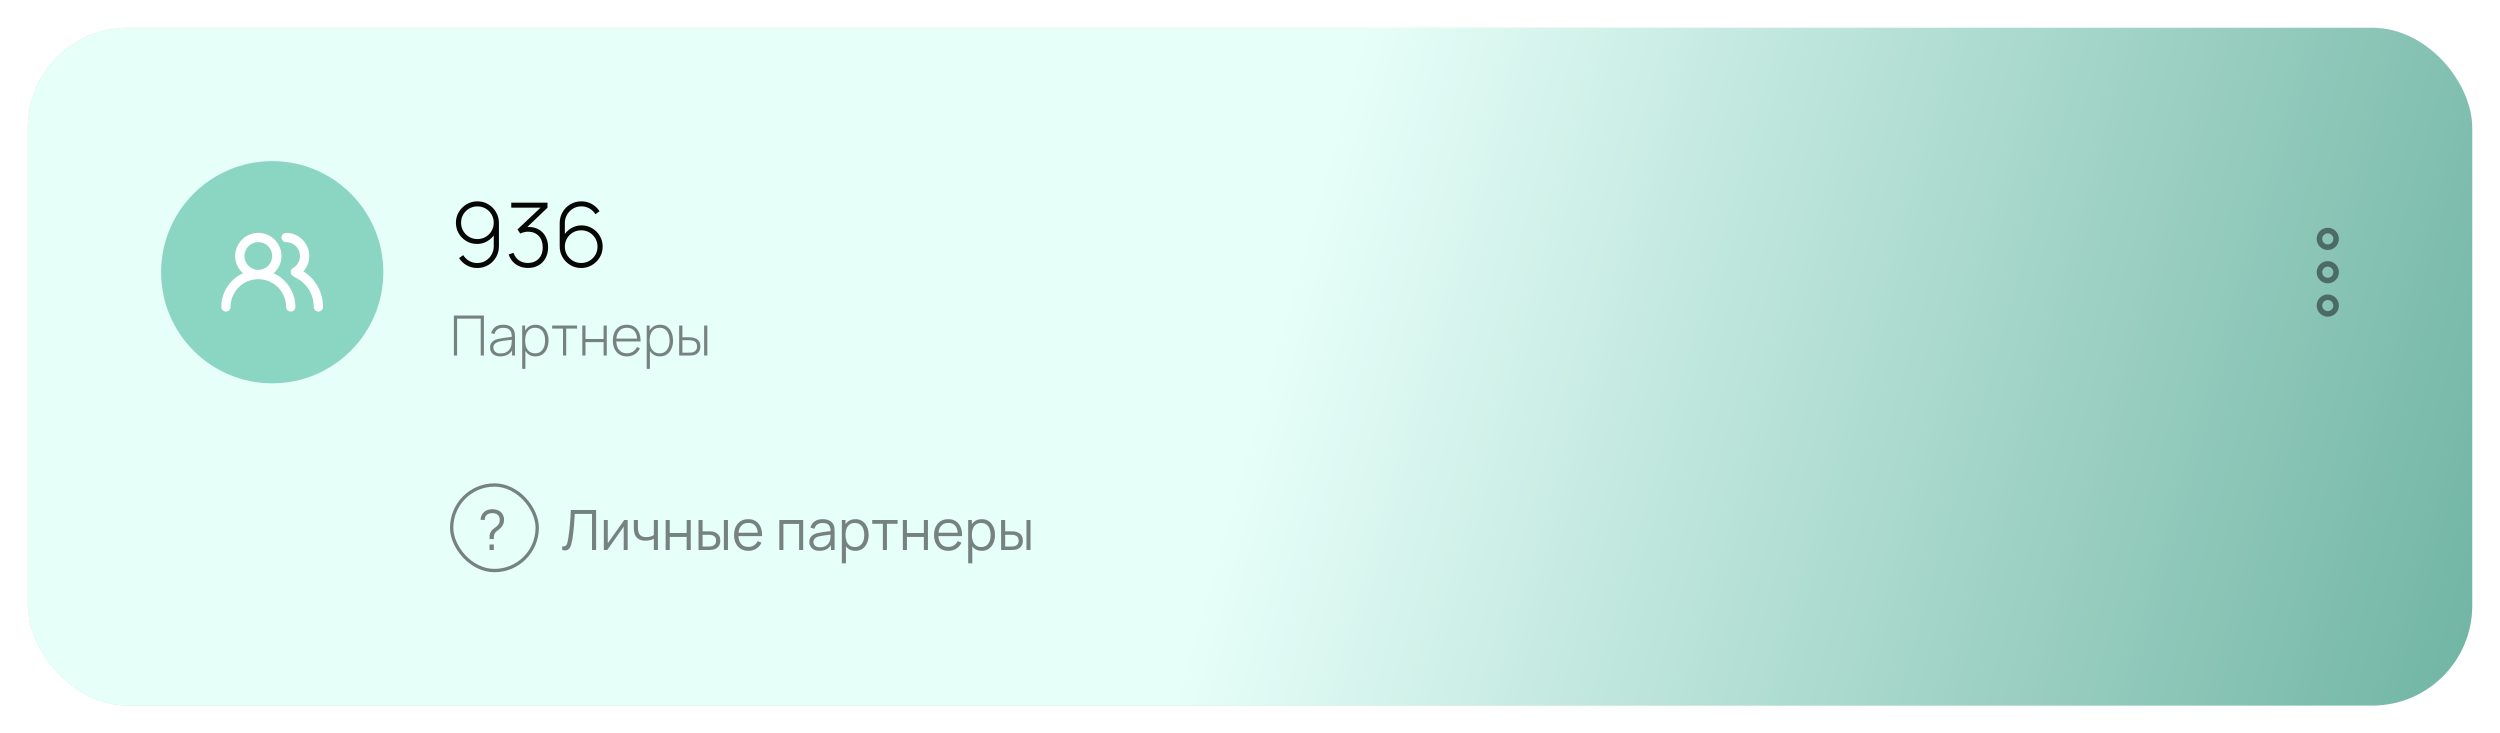 <?xml version="1.0" encoding="UTF-8"?>
<svg xmlns="http://www.w3.org/2000/svg" width="450" height="132" viewBox="0 0 450 132" fill="none"> <g filter="url(#filter0_f_109_198)"> <rect x="5" y="5" width="440" height="122" rx="18" fill="#BDE1D8"/> <rect x="5" y="5" width="440" height="122" rx="18" fill="url(#paint0_linear_109_198)"/> <rect x="3" y="3" width="444" height="126" rx="20" stroke="white" stroke-opacity="0.15" stroke-width="4"/> <circle cx="49" cy="49" r="20" fill="#8BD6C2"/> <path d="M49.25 49.183C49.695 48.798 50.051 48.322 50.296 47.788C50.54 47.253 50.667 46.671 50.667 46.083C50.667 44.978 50.228 43.919 49.446 43.137C48.665 42.356 47.605 41.917 46.5 41.917C45.395 41.917 44.335 42.356 43.554 43.137C42.772 43.919 42.333 44.978 42.333 46.083C42.333 46.671 42.46 47.253 42.704 47.788C42.949 48.322 43.305 48.798 43.75 49.183C42.584 49.712 41.594 50.565 40.899 51.641C40.205 52.716 39.835 53.969 39.833 55.25C39.833 55.471 39.921 55.683 40.078 55.839C40.234 55.996 40.446 56.083 40.667 56.083C40.888 56.083 41.1 55.996 41.256 55.839C41.412 55.683 41.5 55.471 41.5 55.25C41.5 53.924 42.027 52.652 42.965 51.715C43.902 50.777 45.174 50.25 46.5 50.25C47.826 50.25 49.098 50.777 50.036 51.715C50.973 52.652 51.5 53.924 51.5 55.25C51.5 55.471 51.588 55.683 51.744 55.839C51.9 55.996 52.112 56.083 52.333 56.083C52.554 56.083 52.766 55.996 52.923 55.839C53.079 55.683 53.167 55.471 53.167 55.25C53.166 53.969 52.795 52.716 52.101 51.641C51.406 50.565 50.417 49.712 49.25 49.183V49.183ZM46.5 48.583C46.006 48.583 45.522 48.437 45.111 48.162C44.7 47.887 44.38 47.497 44.19 47.04C44.001 46.583 43.952 46.081 44.048 45.596C44.145 45.111 44.383 44.665 44.732 44.316C45.082 43.966 45.527 43.728 46.012 43.631C46.497 43.535 47 43.584 47.457 43.774C47.914 43.963 48.304 44.283 48.579 44.694C48.853 45.106 49 45.589 49 46.083C49 46.746 48.737 47.382 48.268 47.851C47.799 48.32 47.163 48.583 46.5 48.583ZM54.617 48.85C55.15 48.249 55.498 47.508 55.62 46.714C55.741 45.92 55.631 45.108 55.301 44.375C54.972 43.642 54.438 43.021 53.764 42.584C53.089 42.148 52.303 41.916 51.5 41.917C51.279 41.917 51.067 42.005 50.911 42.161C50.755 42.317 50.667 42.529 50.667 42.75C50.667 42.971 50.755 43.183 50.911 43.339C51.067 43.496 51.279 43.583 51.5 43.583C52.163 43.583 52.799 43.847 53.268 44.316C53.737 44.784 54 45.42 54 46.083C53.999 46.521 53.883 46.951 53.663 47.33C53.444 47.708 53.129 48.023 52.75 48.242C52.627 48.313 52.523 48.415 52.45 48.537C52.377 48.66 52.337 48.799 52.333 48.942C52.33 49.083 52.362 49.223 52.428 49.349C52.494 49.474 52.59 49.581 52.708 49.658L53.033 49.875L53.142 49.933C54.146 50.41 54.994 51.163 55.584 52.105C56.175 53.047 56.484 54.138 56.475 55.25C56.475 55.471 56.563 55.683 56.719 55.839C56.875 55.996 57.087 56.083 57.308 56.083C57.529 56.083 57.741 55.996 57.898 55.839C58.054 55.683 58.142 55.471 58.142 55.25C58.148 53.971 57.828 52.712 57.211 51.592C56.594 50.472 55.701 49.528 54.617 48.85V48.85Z" fill="white"/> <path d="M85.936 36.24C86.651 36.24 87.299 36.416 87.88 36.768C88.467 37.115 88.933 37.584 89.28 38.176C89.632 38.768 89.808 39.427 89.808 40.152V44.304C89.808 45.045 89.635 45.712 89.288 46.304C88.941 46.896 88.472 47.368 87.88 47.72C87.288 48.067 86.627 48.24 85.896 48.24C85.213 48.24 84.584 48.08 84.008 47.76C83.437 47.44 82.979 47.005 82.632 46.456L83.376 45.92C83.632 46.341 83.984 46.685 84.432 46.952C84.88 47.213 85.368 47.344 85.896 47.344C86.467 47.344 86.976 47.205 87.424 46.928C87.872 46.651 88.224 46.285 88.48 45.832C88.741 45.379 88.872 44.888 88.872 44.36V41.648L89.152 41.968C88.816 42.544 88.36 43.013 87.784 43.376C87.213 43.733 86.579 43.912 85.88 43.912C85.171 43.912 84.528 43.741 83.952 43.4C83.376 43.059 82.917 42.6 82.576 42.024C82.235 41.443 82.064 40.797 82.064 40.088C82.064 39.379 82.24 38.733 82.592 38.152C82.944 37.571 83.411 37.107 83.992 36.76C84.579 36.413 85.227 36.24 85.936 36.24ZM85.936 37.152C85.392 37.152 84.896 37.283 84.448 37.544C84.005 37.805 83.651 38.16 83.384 38.608C83.123 39.051 82.992 39.544 82.992 40.088C82.992 40.632 83.123 41.128 83.384 41.576C83.651 42.019 84.005 42.373 84.448 42.64C84.896 42.901 85.392 43.032 85.936 43.032C86.48 43.032 86.973 42.901 87.416 42.64C87.864 42.373 88.219 42.019 88.48 41.576C88.741 41.128 88.872 40.632 88.872 40.088C88.872 39.544 88.741 39.051 88.48 38.608C88.219 38.16 87.864 37.805 87.416 37.544C86.973 37.283 86.48 37.152 85.936 37.152ZM95.066 48.232C94.501 48.232 93.983 48.136 93.514 47.944C93.044 47.747 92.642 47.467 92.306 47.104C91.97 46.736 91.722 46.299 91.562 45.792L92.434 45.512C92.647 46.12 92.989 46.579 93.458 46.888C93.927 47.197 94.46 47.347 95.058 47.336C95.612 47.32 96.085 47.195 96.474 46.96C96.868 46.725 97.17 46.4 97.378 45.984C97.586 45.568 97.69 45.077 97.69 44.512C97.69 43.659 97.447 42.979 96.962 42.472C96.477 41.96 95.831 41.704 95.026 41.704C94.812 41.704 94.581 41.736 94.33 41.8C94.079 41.859 93.85 41.939 93.642 42.04L93.146 41.304L97.818 36.888L98.018 37.384H92.026V36.48H98.546V37.392L94.378 41.376L94.362 40.936C95.189 40.787 95.924 40.845 96.57 41.112C97.221 41.373 97.73 41.8 98.098 42.392C98.471 42.984 98.658 43.691 98.658 44.512C98.658 45.259 98.503 45.912 98.194 46.472C97.89 47.027 97.469 47.459 96.93 47.768C96.391 48.077 95.77 48.232 95.066 48.232ZM104.617 48.24C103.902 48.24 103.252 48.067 102.665 47.72C102.078 47.368 101.612 46.899 101.265 46.312C100.918 45.72 100.745 45.061 100.745 44.336V40.176C100.745 39.44 100.918 38.776 101.265 38.184C101.612 37.587 102.078 37.115 102.665 36.768C103.257 36.416 103.921 36.24 104.657 36.24C105.34 36.24 105.966 36.403 106.537 36.728C107.113 37.048 107.572 37.48 107.913 38.024L107.177 38.56C106.916 38.133 106.564 37.792 106.121 37.536C105.678 37.275 105.19 37.144 104.657 37.144C104.086 37.144 103.577 37.283 103.129 37.56C102.681 37.837 102.326 38.203 102.065 38.656C101.804 39.104 101.673 39.592 101.673 40.12V42.832L101.401 42.512C101.737 41.936 102.19 41.469 102.761 41.112C103.337 40.749 103.974 40.568 104.673 40.568C105.377 40.568 106.017 40.741 106.593 41.088C107.174 41.429 107.633 41.891 107.969 42.472C108.31 43.048 108.481 43.688 108.481 44.392C108.481 45.101 108.305 45.747 107.953 46.328C107.606 46.909 107.14 47.373 106.553 47.72C105.966 48.067 105.321 48.24 104.617 48.24ZM104.617 47.336C105.161 47.336 105.654 47.205 106.097 46.944C106.545 46.677 106.9 46.323 107.161 45.88C107.422 45.432 107.553 44.936 107.553 44.392C107.553 43.848 107.422 43.355 107.161 42.912C106.9 42.464 106.545 42.109 106.097 41.848C105.654 41.587 105.161 41.456 104.617 41.456C104.073 41.456 103.577 41.587 103.129 41.848C102.686 42.109 102.332 42.464 102.065 42.912C101.804 43.355 101.673 43.848 101.673 44.392C101.673 44.936 101.804 45.432 102.065 45.88C102.332 46.323 102.686 46.677 103.129 46.944C103.577 47.205 104.073 47.336 104.617 47.336Z" fill="#060705"/> <path d="M81.7 64V56.8H87.105V64H86.53V57.36H82.275V64H81.7ZM90.067 64.15C89.65 64.15 89.303 64.077 89.027 63.93C88.753 63.783 88.548 63.59 88.412 63.35C88.275 63.107 88.207 62.843 88.207 62.56C88.207 62.253 88.27 61.997 88.397 61.79C88.527 61.583 88.698 61.417 88.912 61.29C89.128 61.163 89.367 61.068 89.627 61.005C89.923 60.938 90.243 60.882 90.587 60.835C90.93 60.785 91.257 60.742 91.567 60.705C91.88 60.668 92.135 60.637 92.332 60.61L92.122 60.735C92.135 60.152 92.025 59.718 91.792 59.435C91.562 59.148 91.155 59.005 90.572 59.005C90.162 59.005 89.823 59.098 89.557 59.285C89.293 59.468 89.108 59.753 89.002 60.14L88.412 59.975C88.535 59.485 88.783 59.108 89.157 58.845C89.53 58.582 90.008 58.45 90.592 58.45C91.088 58.45 91.505 58.547 91.842 58.74C92.182 58.933 92.418 59.205 92.552 59.555C92.608 59.698 92.647 59.867 92.667 60.06C92.687 60.25 92.697 60.442 92.697 60.635V64H92.172V62.58L92.367 62.63C92.203 63.117 91.918 63.492 91.512 63.755C91.105 64.018 90.623 64.15 90.067 64.15ZM90.097 63.62C90.463 63.62 90.785 63.555 91.062 63.425C91.338 63.292 91.562 63.107 91.732 62.87C91.905 62.63 92.015 62.348 92.062 62.025C92.095 61.845 92.113 61.65 92.117 61.44C92.12 61.23 92.122 61.075 92.122 60.975L92.372 61.135C92.155 61.162 91.895 61.19 91.592 61.22C91.292 61.25 90.985 61.287 90.672 61.33C90.358 61.373 90.075 61.428 89.822 61.495C89.665 61.538 89.507 61.602 89.347 61.685C89.19 61.765 89.058 61.877 88.952 62.02C88.848 62.163 88.797 62.345 88.797 62.565C88.797 62.728 88.837 62.892 88.917 63.055C89 63.218 89.137 63.353 89.327 63.46C89.517 63.567 89.773 63.62 90.097 63.62ZM96.36 64.15C95.873 64.15 95.462 64.023 95.125 63.77C94.788 63.517 94.532 63.175 94.355 62.745C94.178 62.315 94.09 61.83 94.09 61.29C94.09 60.747 94.178 60.262 94.355 59.835C94.532 59.405 94.793 59.067 95.14 58.82C95.487 58.573 95.912 58.45 96.415 58.45C96.905 58.45 97.323 58.575 97.67 58.825C98.017 59.075 98.28 59.415 98.46 59.845C98.643 60.275 98.735 60.757 98.735 61.29C98.735 61.83 98.642 62.317 98.455 62.75C98.272 63.18 98.003 63.522 97.65 63.775C97.3 64.025 96.87 64.15 96.36 64.15ZM93.995 66.4V58.6H94.52V62.76H94.57V66.4H93.995ZM96.325 63.6C96.722 63.6 97.052 63.498 97.315 63.295C97.582 63.092 97.782 62.817 97.915 62.47C98.052 62.12 98.12 61.727 98.12 61.29C98.12 60.857 98.053 60.468 97.92 60.125C97.79 59.778 97.592 59.505 97.325 59.305C97.062 59.102 96.725 59 96.315 59C95.918 59 95.587 59.098 95.32 59.295C95.053 59.488 94.853 59.758 94.72 60.105C94.587 60.452 94.52 60.847 94.52 61.29C94.52 61.73 94.585 62.125 94.715 62.475C94.848 62.822 95.048 63.097 95.315 63.3C95.585 63.5 95.922 63.6 96.325 63.6ZM101.34 64V59.15H99.385V58.6H103.87V59.15H101.915V64H101.34ZM104.815 64V58.6H105.39V61.02H108.645V58.6H109.22V64H108.645V61.58H105.39V64H104.815ZM112.841 64.15C112.324 64.15 111.878 64.035 111.501 63.805C111.124 63.572 110.833 63.243 110.626 62.82C110.419 62.393 110.316 61.89 110.316 61.31C110.316 60.72 110.418 60.212 110.621 59.785C110.828 59.355 111.118 59.025 111.491 58.795C111.868 58.565 112.314 58.45 112.831 58.45C113.354 58.45 113.801 58.57 114.171 58.81C114.544 59.047 114.828 59.39 115.021 59.84C115.218 60.29 115.311 60.832 115.301 61.465H114.701V61.265C114.684 60.525 114.518 59.962 114.201 59.575C113.884 59.188 113.431 58.995 112.841 58.995C112.231 58.995 111.759 59.197 111.426 59.6C111.096 60 110.931 60.567 110.931 61.3C110.931 62.027 111.096 62.59 111.426 62.99C111.759 63.39 112.228 63.59 112.831 63.59C113.248 63.59 113.611 63.493 113.921 63.3C114.234 63.103 114.483 62.823 114.666 62.46L115.186 62.69C114.969 63.157 114.656 63.517 114.246 63.77C113.836 64.023 113.368 64.15 112.841 64.15ZM110.711 61.465V60.945H114.976V61.465H110.711ZM118.772 64.15C118.285 64.15 117.874 64.023 117.537 63.77C117.2 63.517 116.944 63.175 116.767 62.745C116.59 62.315 116.502 61.83 116.502 61.29C116.502 60.747 116.59 60.262 116.767 59.835C116.944 59.405 117.205 59.067 117.552 58.82C117.899 58.573 118.324 58.45 118.827 58.45C119.317 58.45 119.735 58.575 120.082 58.825C120.429 59.075 120.692 59.415 120.872 59.845C121.055 60.275 121.147 60.757 121.147 61.29C121.147 61.83 121.054 62.317 120.867 62.75C120.684 63.18 120.415 63.522 120.062 63.775C119.712 64.025 119.282 64.15 118.772 64.15ZM116.407 66.4V58.6H116.932V62.76H116.982V66.4H116.407ZM118.737 63.6C119.134 63.6 119.464 63.498 119.727 63.295C119.994 63.092 120.194 62.817 120.327 62.47C120.464 62.12 120.532 61.727 120.532 61.29C120.532 60.857 120.465 60.468 120.332 60.125C120.202 59.778 120.004 59.505 119.737 59.305C119.474 59.102 119.137 59 118.727 59C118.33 59 117.999 59.098 117.732 59.295C117.465 59.488 117.265 59.758 117.132 60.105C116.999 60.452 116.932 60.847 116.932 61.29C116.932 61.73 116.997 62.125 117.127 62.475C117.26 62.822 117.46 63.097 117.727 63.3C117.997 63.5 118.334 63.6 118.737 63.6ZM122.252 64L122.247 58.6H122.832V60.71H123.877C124.037 60.71 124.185 60.713 124.322 60.72C124.462 60.727 124.59 60.742 124.707 60.765C124.96 60.812 125.189 60.895 125.392 61.015C125.599 61.135 125.762 61.303 125.882 61.52C126.005 61.737 126.067 62.015 126.067 62.355C126.067 62.812 125.949 63.17 125.712 63.43C125.475 63.69 125.189 63.857 124.852 63.93C124.712 63.96 124.567 63.98 124.417 63.99C124.27 63.997 124.119 64 123.962 64H122.252ZM122.832 63.475H123.887C124.01 63.475 124.15 63.472 124.307 63.465C124.464 63.458 124.6 63.44 124.717 63.41C124.904 63.353 125.074 63.248 125.227 63.095C125.384 62.942 125.462 62.695 125.462 62.355C125.462 62.022 125.387 61.775 125.237 61.615C125.09 61.452 124.89 61.345 124.637 61.295C124.524 61.268 124.4 61.252 124.267 61.245C124.137 61.238 124.01 61.235 123.887 61.235H122.832V63.475ZM126.742 64V58.6H127.317V64H126.742Z" fill="#060705" fill-opacity="0.5"/> <circle cx="419" cy="43" r="1.5" stroke="#101218" stroke-opacity="0.5"/> <circle cx="419" cy="49" r="1.5" stroke="#101218" stroke-opacity="0.5"/> <circle cx="419" cy="55" r="1.5" stroke="#101218" stroke-opacity="0.5"/> <rect x="81.3" y="87.3" width="15.4" height="15.4" rx="7.7" stroke="#060705" stroke-opacity="0.5" stroke-width="0.6"/> <path d="M88.11 97.035C88.11 96.775 88.122 96.547 88.145 96.35C88.172 96.15 88.238 95.95 88.345 95.75C88.445 95.56 88.568 95.403 88.715 95.28C88.862 95.153 89.015 95.035 89.175 94.925C89.335 94.812 89.487 94.678 89.63 94.525C89.76 94.375 89.847 94.223 89.89 94.07C89.933 93.917 89.955 93.755 89.955 93.585C89.955 93.415 89.933 93.263 89.89 93.13C89.85 92.997 89.787 92.882 89.7 92.785C89.567 92.622 89.403 92.51 89.21 92.45C89.017 92.39 88.815 92.36 88.605 92.36C88.398 92.36 88.205 92.39 88.025 92.45C87.848 92.507 87.702 92.595 87.585 92.715C87.472 92.822 87.388 92.95 87.335 93.1C87.285 93.25 87.26 93.408 87.26 93.575H86.5C86.513 93.312 86.57 93.055 86.67 92.805C86.773 92.552 86.923 92.34 87.12 92.17C87.317 91.99 87.545 91.86 87.805 91.78C88.068 91.697 88.333 91.655 88.6 91.655C88.927 91.655 89.237 91.705 89.53 91.805C89.823 91.902 90.07 92.065 90.27 92.295C90.43 92.465 90.547 92.66 90.62 92.88C90.697 93.097 90.735 93.328 90.735 93.575C90.735 93.852 90.683 94.112 90.58 94.355C90.477 94.598 90.332 94.815 90.145 95.005C90.032 95.128 89.903 95.243 89.76 95.35C89.617 95.453 89.478 95.562 89.345 95.675C89.215 95.785 89.115 95.905 89.045 96.035C88.958 96.195 88.91 96.347 88.9 96.49C88.893 96.633 88.89 96.815 88.89 97.035H88.11ZM88.115 99V98.02H88.89V99H88.115Z" fill="#060705" fill-opacity="0.5"/> <path d="M101.2 99V98.345C101.383 98.362 101.535 98.355 101.655 98.325C101.775 98.292 101.872 98.218 101.945 98.105C102.022 97.992 102.088 97.823 102.145 97.6C102.202 97.373 102.258 97.078 102.315 96.715C102.378 96.322 102.432 95.93 102.475 95.54C102.522 95.15 102.562 94.755 102.595 94.355C102.632 93.952 102.662 93.538 102.685 93.115C102.708 92.692 102.73 92.253 102.75 91.8H107.295V99H106.56V92.505H103.46C103.437 92.848 103.413 93.2 103.39 93.56C103.37 93.92 103.343 94.288 103.31 94.665C103.28 95.042 103.242 95.43 103.195 95.83C103.152 96.227 103.097 96.637 103.03 97.06C102.977 97.38 102.913 97.677 102.84 97.95C102.77 98.223 102.67 98.453 102.54 98.64C102.413 98.827 102.242 98.955 102.025 99.025C101.812 99.095 101.537 99.087 101.2 99ZM112.982 93.6V99H112.267V94.795L109.307 99H108.687V93.6H109.402V97.77L112.367 93.6H112.982ZM117.691 99V96.99C117.511 97.08 117.289 97.158 117.026 97.225C116.762 97.292 116.479 97.325 116.176 97.325C115.629 97.325 115.186 97.203 114.846 96.96C114.506 96.717 114.284 96.365 114.181 95.905C114.147 95.768 114.124 95.623 114.111 95.47C114.101 95.317 114.094 95.178 114.091 95.055C114.087 94.932 114.086 94.843 114.086 94.79V93.6H114.826V94.79C114.826 94.9 114.829 95.025 114.836 95.165C114.842 95.305 114.857 95.442 114.881 95.575C114.947 95.938 115.097 96.213 115.331 96.4C115.567 96.587 115.899 96.68 116.326 96.68C116.592 96.68 116.844 96.647 117.081 96.58C117.321 96.51 117.524 96.417 117.691 96.3V93.6H118.426V99H117.691ZM119.82 99V93.6H120.555V95.945H123.6V93.6H124.335V99H123.6V96.65H120.555V99H119.82ZM125.738 99L125.728 93.6H126.468V95.635H127.408C127.565 95.635 127.718 95.638 127.868 95.645C128.018 95.652 128.153 95.665 128.273 95.685C128.54 95.738 128.777 95.828 128.983 95.955C129.19 96.082 129.353 96.257 129.473 96.48C129.593 96.7 129.653 96.978 129.653 97.315C129.653 97.778 129.533 98.143 129.293 98.41C129.053 98.677 128.752 98.85 128.388 98.93C128.252 98.96 128.103 98.98 127.943 98.99C127.783 98.997 127.627 99 127.473 99H125.738ZM126.468 98.37H127.443C127.553 98.37 127.678 98.367 127.818 98.36C127.958 98.353 128.082 98.335 128.188 98.305C128.368 98.255 128.53 98.155 128.673 98.005C128.82 97.852 128.893 97.622 128.893 97.315C128.893 97.012 128.823 96.783 128.683 96.63C128.543 96.473 128.357 96.37 128.123 96.32C128.017 96.297 127.903 96.282 127.783 96.275C127.667 96.268 127.553 96.265 127.443 96.265H126.468V98.37ZM130.298 99V93.6H131.033V99H130.298ZM134.717 99.15C134.191 99.15 133.734 99.033 133.347 98.8C132.964 98.567 132.666 98.238 132.452 97.815C132.239 97.392 132.132 96.895 132.132 96.325C132.132 95.735 132.237 95.225 132.447 94.795C132.657 94.365 132.952 94.033 133.332 93.8C133.716 93.567 134.167 93.45 134.687 93.45C135.221 93.45 135.676 93.573 136.052 93.82C136.429 94.063 136.714 94.413 136.907 94.87C137.101 95.327 137.189 95.872 137.172 96.505H136.422V96.245C136.409 95.545 136.257 95.017 135.967 94.66C135.681 94.303 135.261 94.125 134.707 94.125C134.127 94.125 133.682 94.313 133.372 94.69C133.066 95.067 132.912 95.603 132.912 96.3C132.912 96.98 133.066 97.508 133.372 97.885C133.682 98.258 134.121 98.445 134.687 98.445C135.074 98.445 135.411 98.357 135.697 98.18C135.987 98 136.216 97.742 136.382 97.405L137.067 97.67C136.854 98.14 136.539 98.505 136.122 98.765C135.709 99.022 135.241 99.15 134.717 99.15ZM132.652 96.505V95.89H136.777V96.505H132.652ZM140.279 99V93.6H144.574V99H143.839V94.305H141.014V99H140.279ZM147.522 99.15C147.116 99.15 146.774 99.077 146.497 98.93C146.224 98.783 146.019 98.588 145.882 98.345C145.746 98.102 145.677 97.837 145.677 97.55C145.677 97.257 145.736 97.007 145.852 96.8C145.972 96.59 146.134 96.418 146.337 96.285C146.544 96.152 146.782 96.05 147.052 95.98C147.326 95.913 147.627 95.855 147.957 95.805C148.291 95.752 148.616 95.707 148.932 95.67C149.252 95.63 149.532 95.592 149.772 95.555L149.512 95.715C149.522 95.182 149.419 94.787 149.202 94.53C148.986 94.273 148.609 94.145 148.072 94.145C147.702 94.145 147.389 94.228 147.132 94.395C146.879 94.562 146.701 94.825 146.597 95.185L145.882 94.975C146.006 94.492 146.254 94.117 146.627 93.85C147.001 93.583 147.486 93.45 148.082 93.45C148.576 93.45 148.994 93.543 149.337 93.73C149.684 93.913 149.929 94.18 150.072 94.53C150.139 94.687 150.182 94.862 150.202 95.055C150.222 95.248 150.232 95.445 150.232 95.645V99H149.577V97.645L149.767 97.725C149.584 98.188 149.299 98.542 148.912 98.785C148.526 99.028 148.062 99.15 147.522 99.15ZM147.607 98.515C147.951 98.515 148.251 98.453 148.507 98.33C148.764 98.207 148.971 98.038 149.127 97.825C149.284 97.608 149.386 97.365 149.432 97.095C149.472 96.922 149.494 96.732 149.497 96.525C149.501 96.315 149.502 96.158 149.502 96.055L149.782 96.2C149.532 96.233 149.261 96.267 148.967 96.3C148.677 96.333 148.391 96.372 148.107 96.415C147.827 96.458 147.574 96.51 147.347 96.57C147.194 96.613 147.046 96.675 146.902 96.755C146.759 96.832 146.641 96.935 146.547 97.065C146.457 97.195 146.412 97.357 146.412 97.55C146.412 97.707 146.451 97.858 146.527 98.005C146.607 98.152 146.734 98.273 146.907 98.37C147.084 98.467 147.317 98.515 147.607 98.515ZM153.959 99.15C153.462 99.15 153.042 99.025 152.699 98.775C152.356 98.522 152.096 98.18 151.919 97.75C151.742 97.317 151.654 96.832 151.654 96.295C151.654 95.748 151.742 95.262 151.919 94.835C152.099 94.405 152.362 94.067 152.709 93.82C153.056 93.573 153.482 93.45 153.989 93.45C154.482 93.45 154.906 93.575 155.259 93.825C155.612 94.075 155.882 94.415 156.069 94.845C156.259 95.275 156.354 95.758 156.354 96.295C156.354 96.835 156.259 97.32 156.069 97.75C155.879 98.18 155.606 98.522 155.249 98.775C154.892 99.025 154.462 99.15 153.959 99.15ZM151.529 101.4V93.6H152.189V97.665H152.269V101.4H151.529ZM153.884 98.465C154.261 98.465 154.574 98.37 154.824 98.18C155.074 97.99 155.261 97.732 155.384 97.405C155.511 97.075 155.574 96.705 155.574 96.295C155.574 95.888 155.512 95.522 155.389 95.195C155.266 94.868 155.077 94.61 154.824 94.42C154.574 94.23 154.256 94.135 153.869 94.135C153.492 94.135 153.179 94.227 152.929 94.41C152.682 94.593 152.497 94.848 152.374 95.175C152.251 95.498 152.189 95.872 152.189 96.295C152.189 96.712 152.251 97.085 152.374 97.415C152.497 97.742 152.684 97.998 152.934 98.185C153.184 98.372 153.501 98.465 153.884 98.465ZM158.917 99V94.28H157.002V93.6H161.567V94.28H159.652V99H158.917ZM162.515 99V93.6H163.25V95.945H166.295V93.6H167.03V99H166.295V96.65H163.25V99H162.515ZM170.714 99.15C170.187 99.15 169.73 99.033 169.344 98.8C168.96 98.567 168.662 98.238 168.449 97.815C168.235 97.392 168.129 96.895 168.129 96.325C168.129 95.735 168.234 95.225 168.444 94.795C168.654 94.365 168.949 94.033 169.329 93.8C169.712 93.567 170.164 93.45 170.684 93.45C171.217 93.45 171.672 93.573 172.049 93.82C172.425 94.063 172.71 94.413 172.904 94.87C173.097 95.327 173.185 95.872 173.169 96.505H172.419V96.245C172.405 95.545 172.254 95.017 171.964 94.66C171.677 94.303 171.257 94.125 170.704 94.125C170.124 94.125 169.679 94.313 169.369 94.69C169.062 95.067 168.909 95.603 168.909 96.3C168.909 96.98 169.062 97.508 169.369 97.885C169.679 98.258 170.117 98.445 170.684 98.445C171.07 98.445 171.407 98.357 171.694 98.18C171.984 98 172.212 97.742 172.379 97.405L173.064 97.67C172.85 98.14 172.535 98.505 172.119 98.765C171.705 99.022 171.237 99.15 170.714 99.15ZM168.649 96.505V95.89H172.774V96.505H168.649ZM176.703 99.15C176.206 99.15 175.786 99.025 175.443 98.775C175.1 98.522 174.84 98.18 174.663 97.75C174.486 97.317 174.398 96.832 174.398 96.295C174.398 95.748 174.486 95.262 174.663 94.835C174.843 94.405 175.106 94.067 175.453 93.82C175.8 93.573 176.226 93.45 176.733 93.45C177.226 93.45 177.65 93.575 178.003 93.825C178.356 94.075 178.626 94.415 178.813 94.845C179.003 95.275 179.098 95.758 179.098 96.295C179.098 96.835 179.003 97.32 178.813 97.75C178.623 98.18 178.35 98.522 177.993 98.775C177.636 99.025 177.206 99.15 176.703 99.15ZM174.273 101.4V93.6H174.933V97.665H175.013V101.4H174.273ZM176.628 98.465C177.005 98.465 177.318 98.37 177.568 98.18C177.818 97.99 178.005 97.732 178.128 97.405C178.255 97.075 178.318 96.705 178.318 96.295C178.318 95.888 178.256 95.522 178.133 95.195C178.01 94.868 177.821 94.61 177.568 94.42C177.318 94.23 177 94.135 176.613 94.135C176.236 94.135 175.923 94.227 175.673 94.41C175.426 94.593 175.241 94.848 175.118 95.175C174.995 95.498 174.933 95.872 174.933 96.295C174.933 96.712 174.995 97.085 175.118 97.415C175.241 97.742 175.428 97.998 175.678 98.185C175.928 98.372 176.245 98.465 176.628 98.465ZM180.201 99L180.191 93.6H180.931V95.635H181.871C182.028 95.635 182.181 95.638 182.331 95.645C182.481 95.652 182.616 95.665 182.736 95.685C183.003 95.738 183.239 95.828 183.446 95.955C183.653 96.082 183.816 96.257 183.936 96.48C184.056 96.7 184.116 96.978 184.116 97.315C184.116 97.778 183.996 98.143 183.756 98.41C183.516 98.677 183.214 98.85 182.851 98.93C182.714 98.96 182.566 98.98 182.406 98.99C182.246 98.997 182.089 99 181.936 99H180.201ZM180.931 98.37H181.906C182.016 98.37 182.141 98.367 182.281 98.36C182.421 98.353 182.544 98.335 182.651 98.305C182.831 98.255 182.993 98.155 183.136 98.005C183.283 97.852 183.356 97.622 183.356 97.315C183.356 97.012 183.286 96.783 183.146 96.63C183.006 96.473 182.819 96.37 182.586 96.32C182.479 96.297 182.366 96.282 182.246 96.275C182.129 96.268 182.016 96.265 181.906 96.265H180.931V98.37ZM184.761 99V93.6H185.496V99H184.761Z" fill="#060705" fill-opacity="0.5"/> </g> <defs> <filter id="filter0_f_109_198" x="0" y="0" width="450" height="132" filterUnits="userSpaceOnUse" color-interpolation-filters="sRGB"> <feFlood flood-opacity="0" result="BackgroundImageFix"/> <feBlend mode="normal" in="SourceGraphic" in2="BackgroundImageFix" result="shape"/> <feGaussianBlur stdDeviation="0.5" result="effect1_foregroundBlur_109_198"/> </filter> <linearGradient id="paint0_linear_109_198" x1="225" y1="75" x2="619.587" y2="187.211" gradientUnits="userSpaceOnUse"> <stop stop-color="#E7FFF9"/> <stop offset="1" stop-color="#0F785E"/> </linearGradient> </defs> </svg>